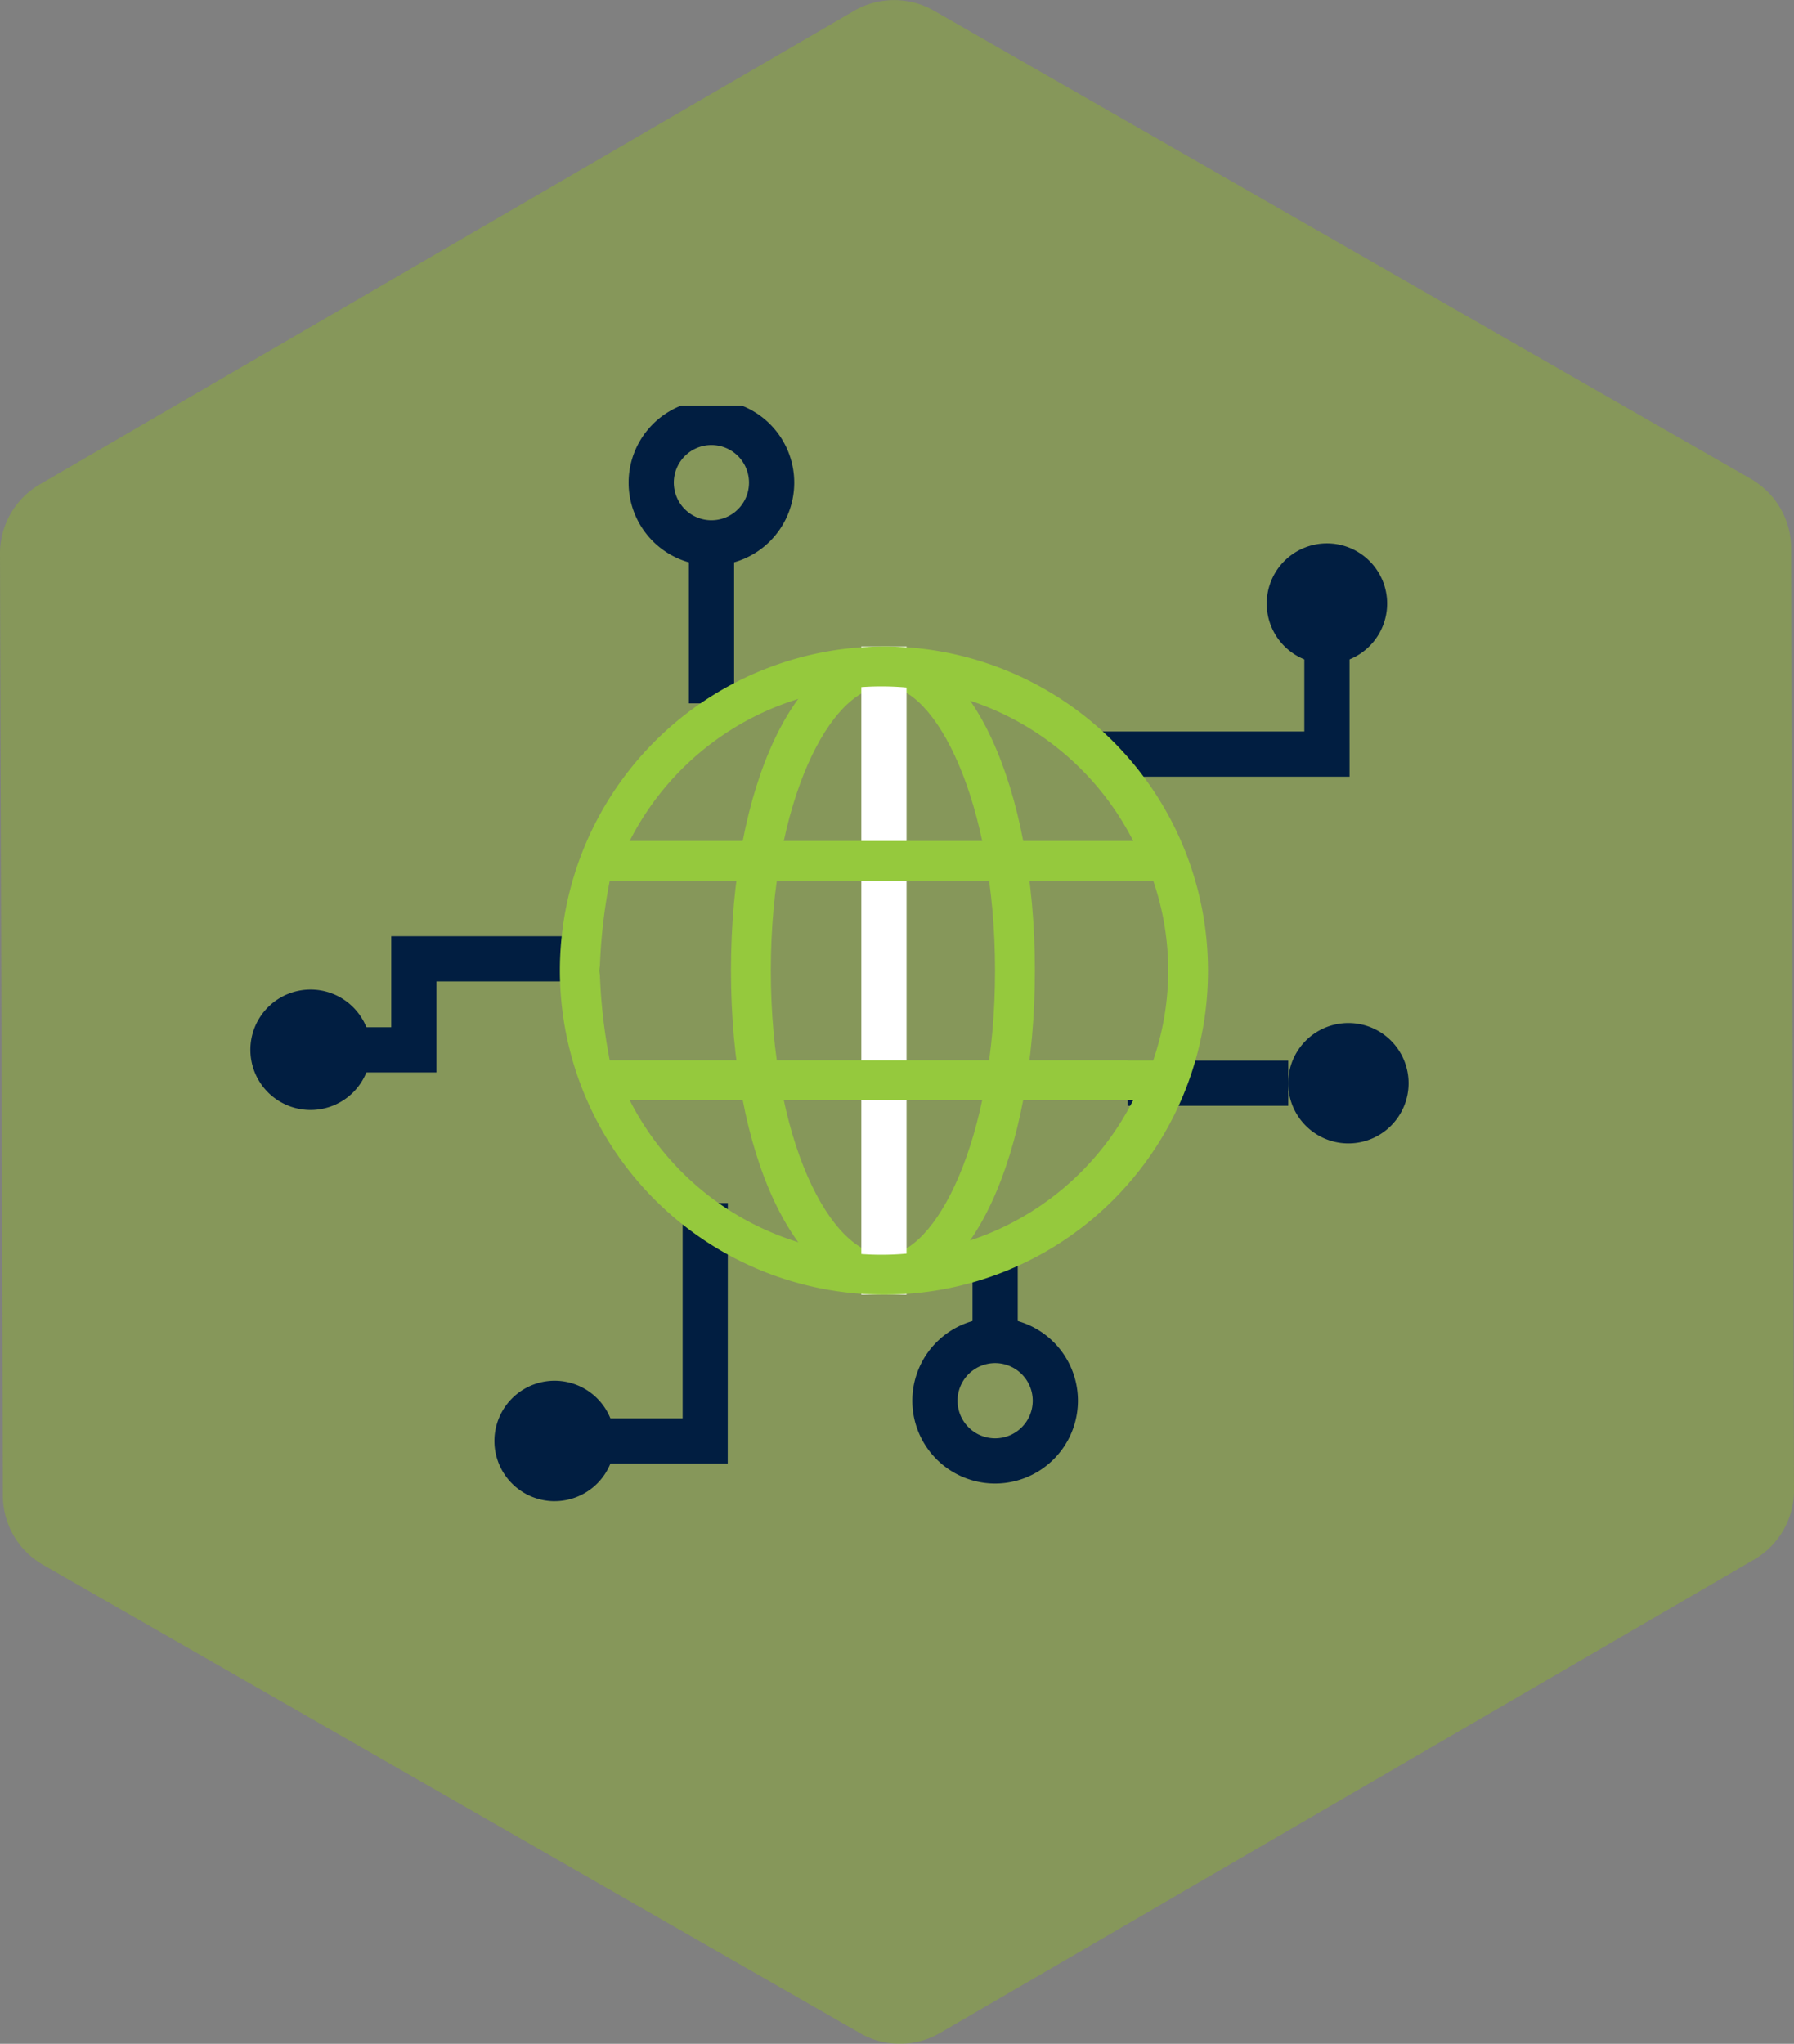 <?xml version="1.0" encoding="UTF-8"?>
<svg xmlns="http://www.w3.org/2000/svg" xmlns:xlink="http://www.w3.org/1999/xlink" width="79.356" height="90.393" viewBox="0 0 79.356 90.393">
  <rect x="0" y="0" width="79.356" height="90.393" fill="#808080" stroke="none"/>
  <defs>
    <clipPath id="clip-path">
      <rect id="Rectangle_1679" data-name="Rectangle 1679" width="51.231" height="48.452" fill="none"></rect>
    </clipPath>
  </defs>
  <g id="Group_3639" data-name="Group 3639" transform="translate(-601.309 -1180.607)">
    <path id="Path_26183" data-name="Path 26183" d="M79.356,66.024a3.538,3.538,0,0,1-1.76,3.069L41.586,90.03a3.536,3.536,0,0,1-3.54.013L1.905,69.329A3.537,3.537,0,0,1,.127,66.271L0,24.606a3.536,3.536,0,0,1,1.756-3.062L37.774.6a3.538,3.538,0,0,1,3.537-.01L77.452,21.3a3.541,3.541,0,0,1,1.777,3.062Z" transform="translate(601.309 1180.489)" fill="#94cc00" opacity="0.3"></path>
    <g id="Group_3466" data-name="Group 3466" transform="translate(612.384 1198.549)">
      <g id="Group_3465" data-name="Group 3465" transform="translate(0 0)" clip-path="url(#clip-path)">
        <path id="Path_25756" data-name="Path 25756" d="M35.485,43.021c-3.967,0-6.832-6.174-6.832-14.334s2.865-14.334,6.832-14.334c3.747,0,6.611,6.175,6.611,14.334s-2.865,14.334-6.611,14.334m0-26.9c-2.425,0-5.069,5.072-5.069,12.57s2.644,12.57,5.069,12.57c2.2,0,4.849-5.072,4.849-12.57s-2.644-12.57-4.849-12.57" transform="translate(-7.394 -3.704)" fill="#95c93d" fill-rule="evenodd"></path>
        <path id="Path_25757" data-name="Path 25757" d="M9.646,38H5.483V36H7.646V31.975H16.87v2H9.646Z" transform="translate(-1.415 -8.51)" fill="#011e41"></path>
        <path id="Path_25758" data-name="Path 25758" d="M61.525,20.114H50v-2h9.524V14.353h2Z" transform="translate(-12.903 -3.704)" fill="#011e41"></path>
        <path id="Path_25759" data-name="Path 25759" d="M65.921,10.871a2.663,2.663,0,1,1-2.663-2.663,2.663,2.663,0,0,1,2.663,2.663" transform="translate(-15.637 -2.118)" fill="#011e41" fill-rule="evenodd"></path>
        <path id="Path_25760" data-name="Path 25760" d="M26.456,59.056H20.7v-2h3.761V47.532h2Z" transform="translate(-5.341 -12.266)" fill="#011e41"></path>
        <path id="Path_25761" data-name="Path 25761" d="M17.213,63.452A2.663,2.663,0,1,0,14.55,60.79a2.663,2.663,0,0,0,2.663,2.663" transform="translate(-3.755 -15)" fill="#011e41" fill-rule="evenodd"></path>
        <path id="Path_25762" data-name="Path 25762" d="M67.2,39.465A2.663,2.663,0,1,1,64.536,36.8,2.663,2.663,0,0,1,67.2,39.465" transform="translate(-15.967 -9.497)" fill="#011e41" fill-rule="evenodd"></path>
        <path id="Path_25763" data-name="Path 25763" d="M5.326,37.471a2.663,2.663,0,1,1-2.663-2.663,2.663,2.663,0,0,1,2.663,2.663" transform="translate(0 -8.983)" fill="#011e41" fill-rule="evenodd"></path>
        <path id="Line_20" data-name="Line 20" d="M7.1,1H0V-1H7.1Z" transform="translate(38.81 29.967)" fill="#011e41"></path>
        <path id="Path_25764" data-name="Path 25764" d="M26.567,0A3.663,3.663,0,1,1,22.9,3.663,3.667,3.667,0,0,1,26.567,0Zm0,5.326A1.663,1.663,0,1,0,24.9,3.663,1.665,1.665,0,0,0,26.567,5.326Z" transform="translate(-6.169 -0.258)" fill="#011e41"></path>
        <path id="Line_21" data-name="Line 21" d="M1,7.1H-1V0H1Z" transform="translate(20.398 6.067)" fill="#011e41"></path>
        <path id="Path_25765" data-name="Path 25765" d="M43.477,62.054a3.663,3.663,0,1,1,3.663-3.663A3.667,3.667,0,0,1,43.477,62.054Zm0-5.326a1.663,1.663,0,1,0,1.663,1.664A1.665,1.665,0,0,0,43.477,56.728Z" transform="translate(-10.533 -14.382)" fill="#011e41"></path>
        <path id="Line_22" data-name="Line 22" d="M1,4.431H-1V0H1Z" transform="translate(32.944 36.915)" fill="#011e41"></path>
        <path id="Line_23" data-name="Line 23" d="M1,28.668H-1V0H1Z" transform="translate(28.025 10.649)" fill="#fff"></path>
        <path id="Path_25766" data-name="Path 25766" d="M32.787,43.021A14.334,14.334,0,1,1,47.121,28.687,14.305,14.305,0,0,1,32.787,43.021m-11.247-8.6a12.489,12.489,0,0,0,22.273,0Zm-.882-1.764H44.7a12.235,12.235,0,0,0,0-7.939H20.658a24.317,24.317,0,0,0-.441,3.969,24.317,24.317,0,0,0,.441,3.969m.882-9.7H43.813a12.489,12.489,0,0,0-22.273,0" transform="translate(-4.762 -3.704)" fill="#95c93d" fill-rule="evenodd"></path>
      </g>
    </g>
  </g>
</svg>
